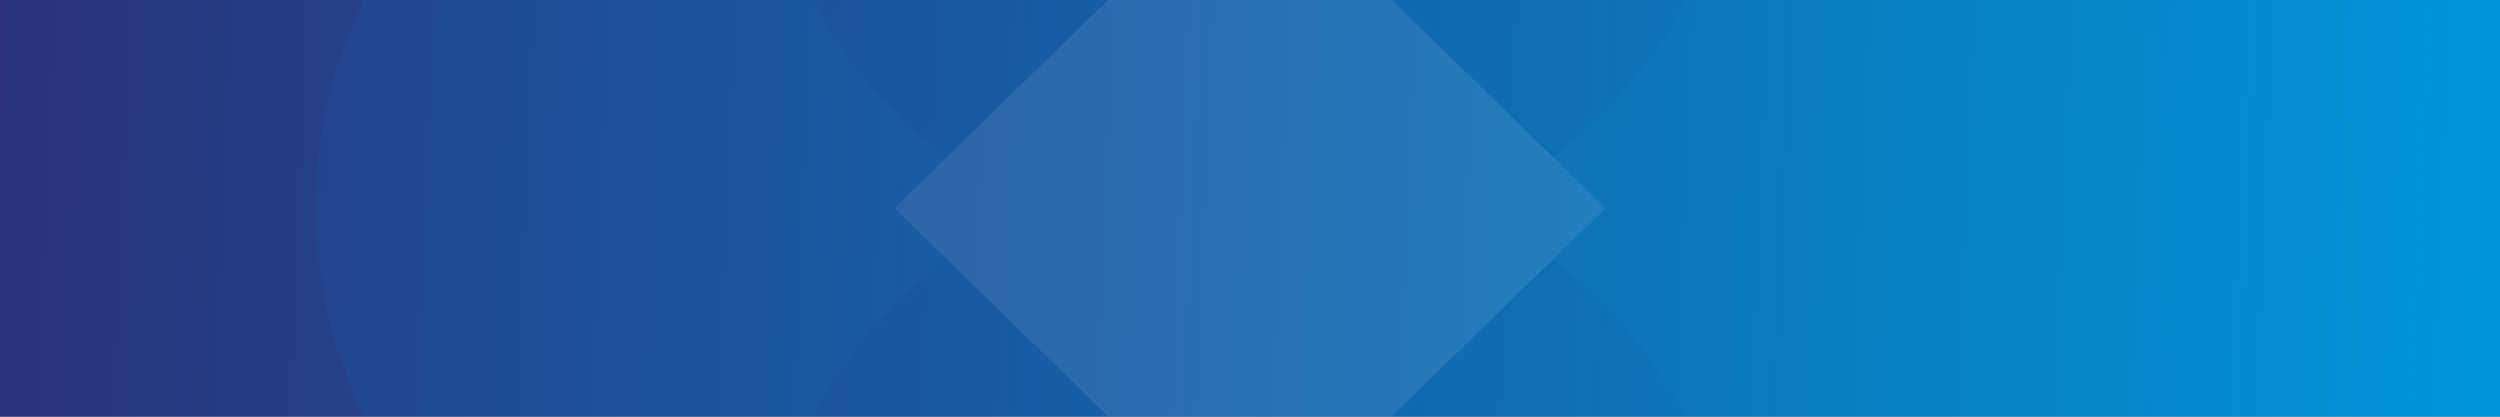 <svg xmlns="http://www.w3.org/2000/svg" xmlns:xlink="http://www.w3.org/1999/xlink" width="1920" height="320" viewBox="0 0 1920 320">
  <rect x="0" y="0" width="1920" height="320" fill="#808080" stroke="none"/>
  <defs>
    <linearGradient id="linear-gradient" x1="1" y1="0.342" x2="0" y2="0.335" gradientUnits="objectBoundingBox">
      <stop offset="0" stop-color="#0096db"/>
      <stop offset="1" stop-color="#2b327b"/>
    </linearGradient>
    <clipPath id="clip-path">
      <rect id="Rectangle_1801" data-name="Rectangle 1801" width="1920" height="320" fill="#fff" stroke="#707070" stroke-width="1"/>
    </clipPath>
  </defs>
  <g id="Group_1687" data-name="Group 1687" transform="translate(0 -148)">
    <rect id="Rectangle_2221" data-name="Rectangle 2221" width="1920" height="320" transform="translate(0 148)" fill="url(#linear-gradient)"/>
    <g id="Mask_Group_143" data-name="Mask Group 143" transform="translate(0 148)" opacity="0.37" clip-path="url(#clip-path)">
      <g id="Group_1444" data-name="Group 1444" transform="translate(242.414 -539.279)">
        <g id="Group_1443" data-name="Group 1443" transform="translate(0 0)" opacity="0.22" style="mix-blend-mode: screen;isolation: isolate">
          <g id="Group_1442" data-name="Group 1442" style="mix-blend-mode: multiply;isolation: isolate">
            <path id="Path_5903" data-name="Path 5903" d="M1013.608,445.415c61.932,121.424,190.467,204.906,339.078,204.906,12.679,0,25.2-.629,37.552-1.812C1371.392,834.993,1209.975,980.7,1013.608,980.7s-357.783-145.7-376.646-332.186c12.365,1.183,24.887,1.812,37.565,1.812C823.139,650.321,951.658,566.839,1013.608,445.415Z" transform="translate(-296.022 417.625)" fill="#52bdec"/>
            <path id="Path_5904" data-name="Path 5904" d="M1013.608,924.529c-61.95-121.423-190.469-204.907-339.081-204.907-12.678,0-25.2.63-37.565,1.813C655.826,534.952,817.241,389.25,1013.608,389.25s357.784,145.7,376.631,332.185c-12.349-1.183-24.873-1.813-37.552-1.813C1204.076,719.622,1075.541,803.107,1013.608,924.529Z" transform="translate(-296.022 -389.25)" fill="#52bdec"/>
            <path id="Path_5905" data-name="Path 5905" d="M615.343,777.842C739.966,717.5,825.65,592.265,825.65,447.47a359.77,359.77,0,0,0-1.876-36.6c191.414,18.377,340.955,175.65,340.955,366.974s-149.541,348.6-340.955,366.973a359.753,359.753,0,0,0,1.876-36.6C825.65,963.419,739.966,838.185,615.343,777.842Z" transform="translate(270.444 -78.683)" fill="#0397d6" style="mix-blend-mode: multiply;isolation: isolate"/>
            <path id="Path_5906" data-name="Path 5906" d="M636.843,598.63A359.011,359.011,0,0,0,674.4,471.352a383.529,383.529,0,0,0,130.645-36.6c124.625,60.343,210.31,185.576,210.31,330.371a359.815,359.815,0,0,1-1.877,36.6c-12.348,1.183-24.871,1.814-37.551,1.814C827.312,803.537,698.776,720.053,636.843,598.63Z" transform="translate(80.742 264.41)" fill="#0069aa" style="mix-blend-mode: multiply;isolation: isolate"/>
            <path id="Path_5907" data-name="Path 5907" d="M805.042,779.538a383.5,383.5,0,0,0-130.645-36.6,359,359,0,0,0-37.554-127.278C698.776,494.234,827.312,410.75,975.923,410.75c12.68,0,25.2.63,37.551,1.813a359.8,359.8,0,0,1,1.877,36.6C1015.351,593.96,929.666,719.194,805.042,779.538Z" transform="translate(80.742 -80.378)" fill="#0069aa" style="mix-blend-mode: multiply;isolation: isolate"/>
            <path id="Path_5908" data-name="Path 5908" d="M650.178,432.368a383.5,383.5,0,0,1,130.647,36.6,383.493,383.493,0,0,1-130.647,36.6,358.026,358.026,0,0,0,0-73.2Z" transform="translate(104.96 230.189)" fill="#52bdec" style="mix-blend-mode: multiply;isolation: isolate"/>
            <path id="Path_5909" data-name="Path 5909" d="M650.178,432.368a383.5,383.5,0,0,1,130.647,36.6,383.493,383.493,0,0,1-130.647,36.6,358.026,358.026,0,0,0,0-73.2Z" transform="translate(104.96 230.189)" fill="#52bdec" style="mix-blend-mode: multiply;isolation: isolate"/>
            <path id="Path_5910" data-name="Path 5910" d="M650.178,432.368a383.5,383.5,0,0,1,130.647,36.6,383.493,383.493,0,0,1-130.647,36.6,358.026,358.026,0,0,0,0-73.2Z" transform="translate(104.96 230.189)" fill="#52bdec" style="mix-blend-mode: multiply;isolation: isolate"/>
            <path id="Path_5911" data-name="Path 5911" d="M671.508,777.842c0-191.324,149.541-348.6,340.94-366.974a364.885,364.885,0,0,0-1.862,36.6c0,144.8,85.686,270.029,210.308,330.372-124.623,60.343-210.308,185.577-210.308,330.372a364.868,364.868,0,0,0,1.862,36.6C821.048,1126.439,671.508,969.166,671.508,777.842Z" transform="translate(-671.508 -78.683)" fill="#0397d6" style="mix-blend-mode: multiply;isolation: isolate"/>
            <path id="Path_5912" data-name="Path 5912" d="M871.151,434.75a383.454,383.454,0,0,0,130.633,36.6,359.273,359.273,0,0,0,37.567,127.278C977.4,720.053,848.883,803.537,700.271,803.537c-12.679,0-25.2-.631-37.565-1.814a364.5,364.5,0,0,1-1.863-36.6C660.843,620.326,746.529,495.093,871.151,434.75Z" transform="translate(-321.765 264.41)" fill="#0069aa" style="mix-blend-mode: multiply;isolation: isolate"/>
            <path id="Path_5913" data-name="Path 5913" d="M1039.351,615.657a359.259,359.259,0,0,0-37.567,127.278,383.427,383.427,0,0,0-130.633,36.6C746.529,719.194,660.843,593.96,660.843,449.164a364.482,364.482,0,0,1,1.863-36.6c12.363-1.184,24.886-1.813,37.565-1.813C848.883,410.75,977.4,494.234,1039.351,615.657Z" transform="translate(-321.765 -80.378)" fill="#0069aa" style="mix-blend-mode: multiply;isolation: isolate"/>
            <path id="Path_5914" data-name="Path 5914" d="M792,468.969a364.648,364.648,0,0,0,1.862,36.6,383.429,383.429,0,0,1-130.633-36.6,383.432,383.432,0,0,1,130.633-36.6A364.65,364.65,0,0,0,792,468.969Z" transform="translate(-113.838 230.189)" fill="#52bdec" style="mix-blend-mode: multiply;isolation: isolate"/>
            <path id="Path_5915" data-name="Path 5915" d="M792,468.969a364.648,364.648,0,0,0,1.862,36.6,383.429,383.429,0,0,1-130.633-36.6,383.432,383.432,0,0,1,130.633-36.6A364.65,364.65,0,0,0,792,468.969Z" transform="translate(-113.838 230.189)" fill="#52bdec" style="mix-blend-mode: multiply;isolation: isolate"/>
            <path id="Path_5916" data-name="Path 5916" d="M792,468.969a364.648,364.648,0,0,0,1.862,36.6,383.429,383.429,0,0,1-130.633-36.6,383.432,383.432,0,0,1,130.633-36.6A364.65,364.65,0,0,0,792,468.969Z" transform="translate(-113.838 230.189)" fill="#52bdec" style="mix-blend-mode: multiply;isolation: isolate"/>
            <path id="Path_5917" data-name="Path 5917" d="M733.581,437.132A358.907,358.907,0,0,1,696.03,564.41a359.281,359.281,0,0,1-37.568-127.278c12.365,1.183,24.889,1.814,37.568,1.814S721.231,438.315,733.581,437.132Z" transform="translate(21.557 298.629)" fill="#52bdec" style="mix-blend-mode: multiply;isolation: isolate"/>
            <path id="Path_5918" data-name="Path 5918" d="M733.581,437.132A358.907,358.907,0,0,1,696.03,564.41a359.281,359.281,0,0,1-37.568-127.278c12.365,1.183,24.889,1.814,37.568,1.814S721.231,438.315,733.581,437.132Z" transform="translate(21.557 298.629)" fill="#52bdec" style="mix-blend-mode: multiply;isolation: isolate"/>
            <path id="Path_5919" data-name="Path 5919" d="M733.581,437.132A358.907,358.907,0,0,1,696.03,564.41a359.281,359.281,0,0,1-37.568-127.278c12.365,1.183,24.889,1.814,37.568,1.814S721.231,438.315,733.581,437.132Z" transform="translate(21.557 298.629)" fill="#52bdec" style="mix-blend-mode: multiply;isolation: isolate"/>
            <path id="Path_5920" data-name="Path 5920" d="M658.462,551.363A359.27,359.27,0,0,1,696.03,424.085a358.9,358.9,0,0,1,37.551,127.278c-12.349-1.184-24.871-1.814-37.551-1.814S670.827,550.179,658.462,551.363Z" transform="translate(21.557 111.194)" fill="#52bdec" style="mix-blend-mode: multiply;isolation: isolate"/>
            <path id="Path_5921" data-name="Path 5921" d="M658.462,551.363A359.27,359.27,0,0,1,696.03,424.085a358.9,358.9,0,0,1,37.551,127.278c-12.349-1.184-24.871-1.814-37.551-1.814S670.827,550.179,658.462,551.363Z" transform="translate(21.557 111.194)" fill="#52bdec" style="mix-blend-mode: multiply;isolation: isolate"/>
            <path id="Path_5922" data-name="Path 5922" d="M658.462,551.363A359.27,359.27,0,0,1,696.03,424.085a358.9,358.9,0,0,1,37.551,127.278c-12.349-1.184-24.871-1.814-37.551-1.814S670.827,550.179,658.462,551.363Z" transform="translate(21.557 111.194)" fill="#52bdec" style="mix-blend-mode: multiply;isolation: isolate"/>
            <path id="Path_5923" data-name="Path 5923" d="M660.2,434.063c12.365-1.184,24.886-1.813,37.568-1.813s25.2.63,37.55,1.813a357.78,357.78,0,0,1,0,73.2c-12.349,1.183-24.87,1.813-37.55,1.813s-25.2-.63-37.568-1.813a360.709,360.709,0,0,1,0-73.2Z" transform="translate(19.814 228.494)" fill="#52bdec" style="mix-blend-mode: multiply;isolation: isolate"/>
            <path id="Path_5924" data-name="Path 5924" d="M660.2,434.063c12.365-1.184,24.886-1.813,37.568-1.813s25.2.63,37.55,1.813a357.78,357.78,0,0,1,0,73.2c-12.349,1.183-24.87,1.813-37.55,1.813s-25.2-.63-37.568-1.813a360.709,360.709,0,0,1,0-73.2Z" transform="translate(19.814 228.494)" fill="#52bdec" style="mix-blend-mode: multiply;isolation: isolate"/>
            <path id="Path_5925" data-name="Path 5925" d="M660.2,434.063c12.365-1.184,24.886-1.813,37.568-1.813s25.2.63,37.55,1.813a357.78,357.78,0,0,1,0,73.2c-12.349,1.183-24.87,1.813-37.55,1.813s-25.2-.63-37.568-1.813a360.709,360.709,0,0,1,0-73.2Z" transform="translate(19.814 228.494)" fill="#52bdec" style="mix-blend-mode: multiply;isolation: isolate"/>
            <path id="Path_5926" data-name="Path 5926" d="M660.2,434.063c12.365-1.184,24.886-1.813,37.568-1.813s25.2.63,37.55,1.813a357.78,357.78,0,0,1,0,73.2c-12.349,1.183-24.87,1.813-37.55,1.813s-25.2-.63-37.568-1.813a360.709,360.709,0,0,1,0-73.2Z" transform="translate(19.814 228.494)" fill="#52bdec" style="mix-blend-mode: multiply;isolation: isolate"/>
          </g>
          <path id="Path_5927" data-name="Path 5927" d="M6.727,381.216l377.645,4.912a1.724,1.724,0,0,0,1.755-1.755L381.216,6.727a1.835,1.835,0,0,0-1.8-1.8L1.769.014A1.724,1.724,0,0,0,.014,1.769L4.926,379.415A1.835,1.835,0,0,0,6.727,381.216Z" transform="translate(990.627 699.16) rotate(135)" fill="#fff"/>
        </g>
      </g>
    </g>
  </g>
</svg>
